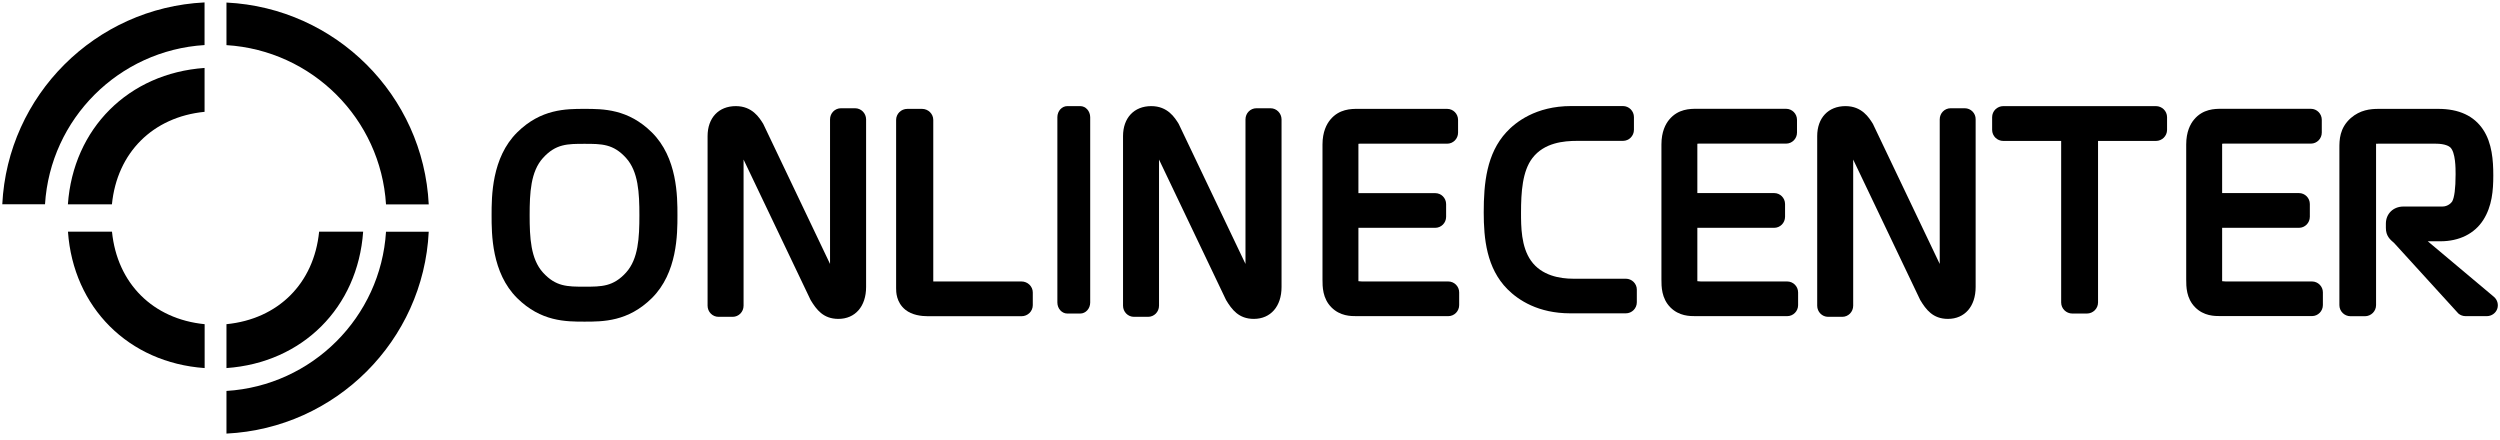 <?xml version="1.0" encoding="UTF-8"?> <svg xmlns="http://www.w3.org/2000/svg" width="273" height="48" viewBox="0 0 273 48" fill="none"> <path d="M12.222 22.314C12.784 16.666 16.684 12.774 22.339 12.211V7.419C14.037 8.004 7.999 14.026 7.414 22.314H12.222V22.314Z" fill="black"></path> <path d="M7.422 25.299C8.007 33.586 14.044 39.608 22.347 40.193V35.401C16.692 34.839 12.792 30.946 12.229 25.299H7.422V25.299Z" fill="black"></path> <path d="M34.848 25.299C34.285 30.946 30.386 34.839 24.73 35.401V40.193C33.033 39.608 39.071 33.586 39.656 25.299H34.848V25.299Z" fill="black"></path> <path d="M42.153 25.299C41.575 34.636 34.09 42.113 24.73 42.691V47.348C36.663 46.763 46.233 37.209 46.818 25.306H42.153V25.299Z" fill="black"></path> <path d="M24.73 4.928C34.09 5.506 41.575 12.976 42.153 22.321H46.818C46.233 10.411 36.663 0.863 24.73 0.278V4.928Z" fill="black"></path> <path d="M4.915 22.313C5.493 12.976 12.977 5.499 22.337 4.921V0.264C10.405 0.849 0.835 10.403 0.25 22.306H4.915V22.313Z" fill="black"></path> <path d="M177.541 30.436H171.796C170.333 30.436 168.346 30.098 167.191 28.478C166.096 26.941 166.096 24.706 166.096 23.228C166.096 20.971 166.246 18.683 167.341 17.258C168.631 15.578 170.753 15.383 172.231 15.383H177.226C177.886 15.383 178.426 14.844 178.426 14.176V12.788C178.426 12.121 177.886 11.581 177.226 11.581H171.571C167.693 11.581 165.481 13.366 164.506 14.424C162.331 16.771 162.023 20.026 162.023 23.191C162.023 26.056 162.331 29.288 164.618 31.584C165.818 32.783 167.978 34.216 171.481 34.216H177.541C178.201 34.216 178.741 33.676 178.741 33.008V31.621C178.741 30.976 178.201 30.436 177.541 30.436Z" fill="black"></path> <path d="M195.16 30.736H185.733C185.628 30.736 185.485 30.721 185.35 30.706V24.878H193.735C194.395 24.878 194.928 24.339 194.928 23.671V22.283C194.928 21.616 194.395 21.084 193.735 21.084H185.35V15.781C185.35 15.766 185.35 15.736 185.35 15.698C185.41 15.691 185.463 15.683 185.5 15.683H195.04C195.7 15.683 196.233 15.143 196.233 14.476V13.088C196.233 12.421 195.7 11.881 195.04 11.881H185.275C184.57 11.881 183.25 11.881 182.275 13.066C181.885 13.531 181.428 14.386 181.428 15.773V30.511C181.428 31.283 181.428 32.573 182.403 33.563C183.355 34.523 184.525 34.523 185.155 34.523H185.163H195.16C195.82 34.523 196.353 33.983 196.353 33.323V31.936C196.353 31.276 195.82 30.736 195.16 30.736Z" fill="black"></path> <path d="M214.555 11.821H213.01C212.35 11.821 211.818 12.361 211.818 13.036V28.823L204.52 13.523C204.1 12.848 203.328 11.588 201.528 11.588C199.653 11.588 198.438 12.871 198.438 14.866V33.383C198.438 34.051 198.97 34.598 199.63 34.598H201.175C201.835 34.598 202.368 34.058 202.368 33.383V17.424L209.688 32.761C210.317 33.803 211.068 34.823 212.71 34.823C214.548 34.823 215.74 33.458 215.74 31.343V13.028C215.755 12.368 215.215 11.821 214.555 11.821Z" fill="black"></path> <path d="M235.421 11.588H218.764C218.089 11.588 217.541 12.129 217.541 12.796V14.183C217.541 14.851 218.089 15.391 218.764 15.391H225.079V33.031C225.079 33.698 225.626 34.239 226.301 34.239H227.883C228.558 34.239 229.106 33.698 229.106 33.031V15.391H235.421C236.096 15.391 236.643 14.851 236.643 14.183V12.796C236.643 12.129 236.096 11.588 235.421 11.588Z" fill="black"></path> <path d="M252.467 30.736H243.039C242.934 30.736 242.792 30.721 242.657 30.706V24.878H251.042C251.702 24.878 252.234 24.339 252.234 23.671V22.283C252.234 21.616 251.702 21.084 251.042 21.084H242.657V15.781C242.657 15.766 242.657 15.736 242.657 15.698C242.717 15.691 242.769 15.683 242.807 15.683H252.347C253.007 15.683 253.539 15.143 253.539 14.476V13.088C253.539 12.421 253.007 11.881 252.347 11.881H242.582C241.877 11.881 240.557 11.881 239.582 13.066C239.192 13.531 238.734 14.386 238.734 15.773V30.511C238.734 31.283 238.734 32.573 239.709 33.556C240.662 34.516 241.832 34.516 242.462 34.516H242.469H252.467C253.127 34.516 253.659 33.976 253.659 33.308V31.921C253.659 31.276 253.127 30.736 252.467 30.736Z" fill="black"></path> <path d="M272.328 32.408L265.113 26.348H266.493C268.548 26.348 270.213 25.523 271.173 24.023C272.133 22.516 272.268 20.798 272.268 19.163C272.268 17.513 272.133 15.631 271.166 14.169C270.168 12.654 268.518 11.889 266.268 11.889H259.743C258.813 11.889 257.733 12.008 256.713 12.886C255.461 13.995 255.461 15.308 255.461 16.186V33.323C255.461 33.99 256.008 34.531 256.676 34.531H258.251C258.918 34.531 259.466 33.99 259.466 33.323V15.841C259.466 15.743 259.473 15.698 259.466 15.698C259.511 15.691 259.631 15.691 259.713 15.691H265.976C267.018 15.691 267.438 15.976 267.566 16.088C268.151 16.628 268.151 18.398 268.151 18.976V19.051C268.151 20.588 268.016 21.586 267.776 22.006C267.678 22.156 267.303 22.553 266.711 22.553H262.458C261.348 22.553 260.538 23.341 260.538 24.421V24.886C260.538 25.763 260.981 26.146 261.446 26.544L268.458 34.239C268.676 34.426 268.961 34.523 269.246 34.523H271.556C272.066 34.523 272.523 34.209 272.696 33.736C272.861 33.271 272.718 32.731 272.328 32.408Z" fill="black"></path> <path d="M63.829 11.889C61.804 11.889 59.074 11.889 56.479 14.454C53.682 17.221 53.682 21.466 53.682 23.506C53.682 25.546 53.682 29.791 56.479 32.558C59.074 35.123 61.797 35.123 63.829 35.123C65.854 35.123 68.584 35.123 71.179 32.558C73.977 29.791 73.977 25.546 73.977 23.506C73.977 21.466 73.977 17.221 71.179 14.454C68.584 11.889 65.862 11.889 63.829 11.889ZM68.367 29.761C66.964 31.305 65.697 31.306 63.829 31.306C61.962 31.306 60.694 31.305 59.292 29.761C57.949 28.276 57.837 25.951 57.837 23.506C57.837 21.061 57.949 18.736 59.292 17.251C60.694 15.706 61.962 15.706 63.829 15.706C65.697 15.706 66.972 15.706 68.367 17.251C69.709 18.736 69.822 21.061 69.822 23.506C69.822 25.958 69.709 28.276 68.367 29.761Z" fill="black"></path> <path d="M93.378 11.821H91.833C91.173 11.821 90.64 12.361 90.64 13.036V28.823L83.343 13.523C82.923 12.848 82.15 11.588 80.35 11.588C78.475 11.588 77.268 12.871 77.268 14.866V33.383C77.268 34.051 77.8 34.598 78.46 34.598H80.005C80.665 34.598 81.198 34.058 81.198 33.383V17.424L88.518 32.761C89.148 33.803 89.898 34.823 91.548 34.823C93.385 34.823 94.578 33.458 94.578 31.343V13.028C94.57 12.368 94.038 11.821 93.378 11.821Z" fill="black"></path> <path d="M111.543 30.736H101.913V13.096C101.913 12.428 101.358 11.889 100.683 11.889H99.085C98.403 11.889 97.856 12.428 97.856 13.096V31.478C97.856 31.853 97.856 33.009 98.868 33.826C99.596 34.411 100.608 34.531 101.335 34.531H111.55C112.233 34.531 112.78 33.99 112.78 33.323V31.936C112.78 31.276 112.225 30.736 111.543 30.736Z" fill="black"></path> <path d="M117.962 11.588H116.552C115.952 11.588 115.465 12.129 115.465 12.796V33.031C115.465 33.698 115.952 34.239 116.552 34.239H117.962C118.562 34.239 119.05 33.698 119.05 33.031V12.796C119.042 12.129 118.562 11.588 117.962 11.588Z" fill="black"></path> <path d="M138.745 11.821H137.2C136.54 11.821 136.007 12.361 136.007 13.036V28.823L128.71 13.523C128.29 12.848 127.517 11.588 125.717 11.588C123.842 11.588 122.635 12.871 122.635 14.866V33.383C122.635 34.051 123.167 34.598 123.827 34.598H125.372C126.032 34.598 126.565 34.058 126.565 33.383V17.424L133.885 32.761C134.515 33.803 135.265 34.823 136.915 34.823C138.752 34.823 139.945 33.458 139.945 31.343V13.028C139.937 12.368 139.405 11.821 138.745 11.821Z" fill="black"></path> <path d="M158.149 30.736H148.721C148.616 30.736 148.474 30.721 148.339 30.706V24.878H156.723C157.383 24.878 157.916 24.338 157.916 23.678V22.291C157.916 21.623 157.383 21.091 156.723 21.091H148.339V15.788C148.339 15.773 148.339 15.744 148.339 15.706C148.399 15.699 148.451 15.691 148.489 15.691H158.029C158.689 15.691 159.221 15.151 159.221 14.484V13.096C159.221 12.428 158.689 11.889 158.029 11.889H148.264C147.559 11.889 146.239 11.888 145.264 13.073C144.874 13.546 144.416 14.393 144.416 15.781V30.519C144.416 31.291 144.416 32.581 145.391 33.563C146.344 34.523 147.513 34.523 148.143 34.523H148.151H158.149C158.809 34.523 159.341 33.983 159.341 33.316V31.928C159.341 31.276 158.809 30.736 158.149 30.736Z" fill="black"></path> </svg> 